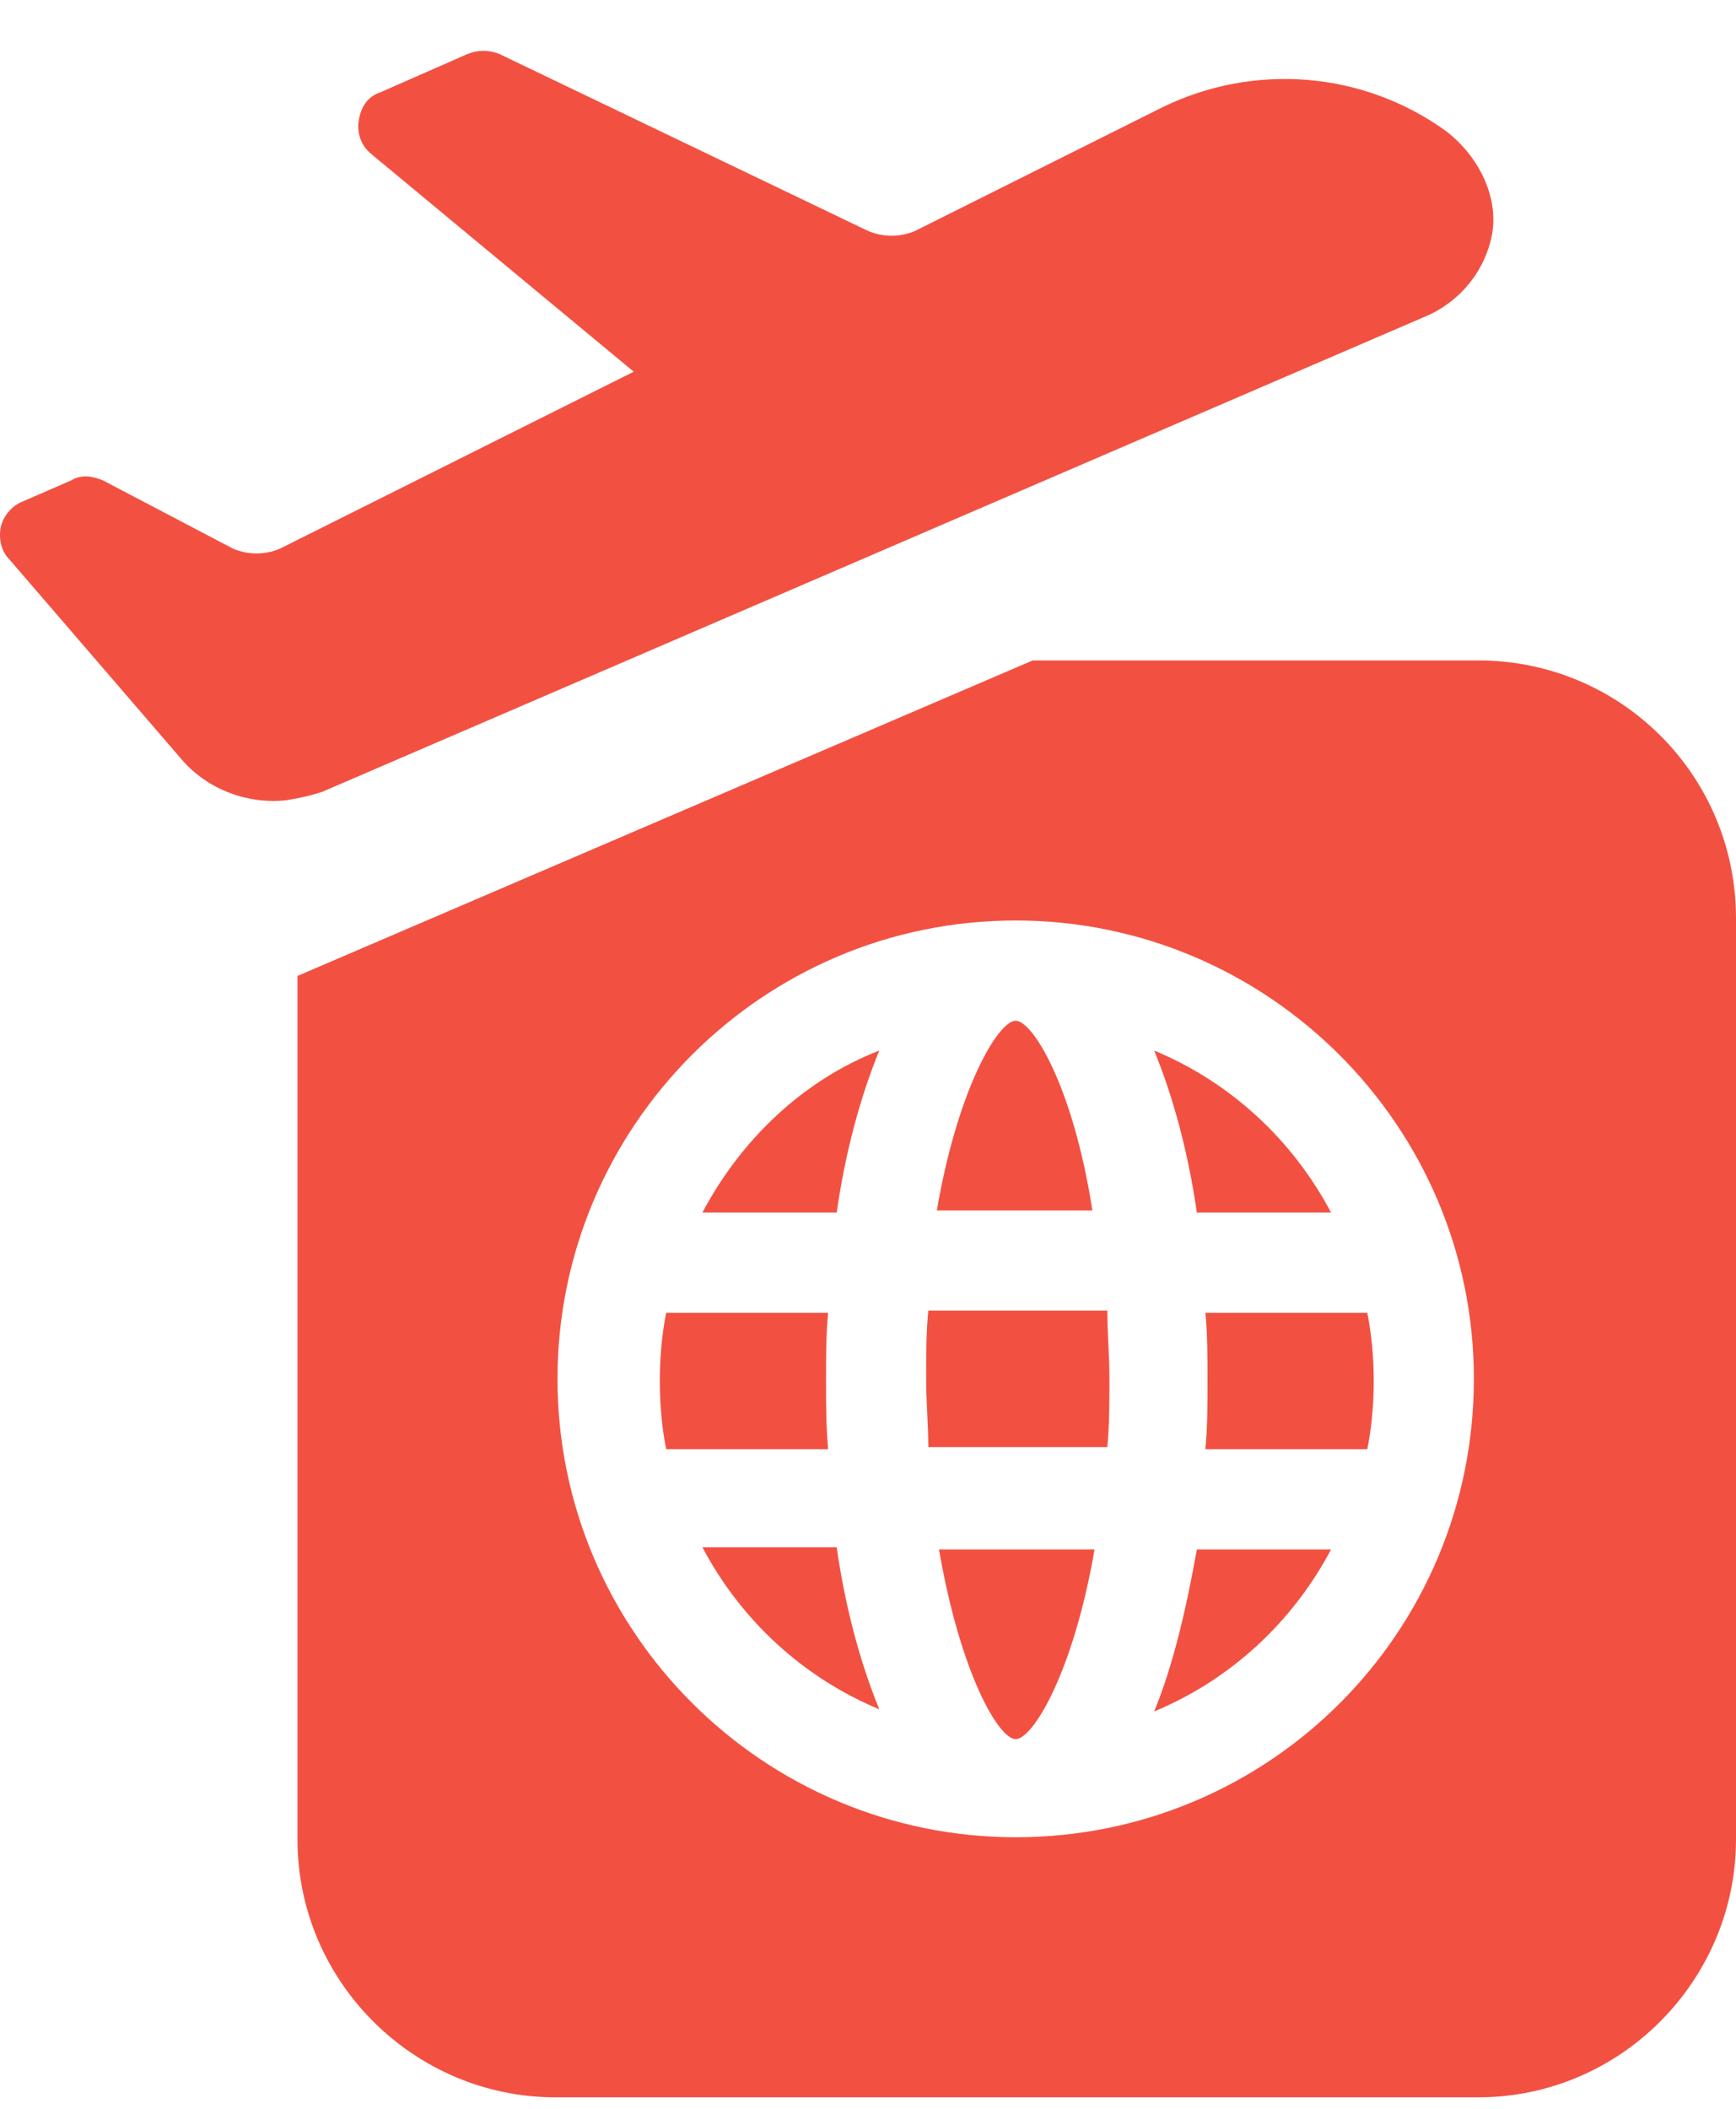 <svg width="28" height="34" viewBox="0 0 28 34" fill="none" xmlns="http://www.w3.org/2000/svg">
<g id="Group">
<path id="Vector" d="M16.382 28.04C16.657 28.04 17.31 26.975 17.654 24.981H15.145C15.488 26.975 16.107 28.04 16.382 28.04Z" fill="#F25142"/>
<path id="Vector_2" d="M14.973 21.131C14.938 21.475 14.938 21.853 14.938 22.231C14.938 22.61 14.973 22.988 14.973 23.331H17.86C17.894 22.988 17.894 22.61 17.894 22.231C17.894 21.853 17.86 21.475 17.86 21.131H14.973Z" fill="#F25142"/>
<path id="Vector_3" d="M19.476 22.266C19.476 22.644 19.476 23.022 19.441 23.366H22.053C22.122 23.022 22.157 22.644 22.157 22.266C22.157 21.888 22.122 21.509 22.053 21.166H19.441C19.476 21.509 19.476 21.888 19.476 22.266Z" fill="#F25142"/>
<path id="Vector_4" d="M21.469 19.55C20.85 18.381 19.854 17.453 18.616 16.938C18.925 17.694 19.166 18.588 19.304 19.55H21.469Z" fill="#F25142"/>
<path id="Vector_5" d="M13.323 22.266C13.323 21.888 13.323 21.509 13.357 21.166H10.745C10.676 21.509 10.642 21.888 10.642 22.266C10.642 22.644 10.676 23.022 10.745 23.366H13.357C13.323 22.988 13.323 22.609 13.323 22.266Z" fill="#F25142"/>
<path id="Vector_6" d="M11.329 24.947C11.948 26.116 12.945 27.044 14.182 27.559C13.873 26.803 13.632 25.909 13.495 24.947H11.329Z" fill="#F25142"/>
<path id="Vector_7" d="M23.841 10.648H16.657L4.798 15.735V29.656C4.798 31.959 6.689 33.815 8.957 33.815H23.841C26.144 33.815 28 31.924 28 29.656V14.807C28 12.504 26.144 10.648 23.841 10.648ZM16.382 29.622C12.326 29.622 8.992 26.322 8.992 22.231C8.992 18.175 12.291 14.841 16.382 14.841C20.438 14.841 23.772 18.141 23.772 22.231C23.772 26.322 20.472 29.622 16.382 29.622Z" fill="#F25142"/>
<path id="Vector_8" d="M16.382 16.457C16.107 16.457 15.454 17.522 15.11 19.516H17.619C17.31 17.522 16.657 16.457 16.382 16.457Z" fill="#F25142"/>
<path id="Vector_9" d="M18.616 27.594C19.854 27.078 20.85 26.15 21.469 24.981H19.304C19.132 25.944 18.925 26.837 18.616 27.594Z" fill="#F25142"/>
<path id="Vector_10" d="M11.329 19.55H13.495C13.632 18.588 13.873 17.694 14.182 16.938C12.945 17.419 11.948 18.381 11.329 19.55Z" fill="#F25142"/>
<path id="Vector_11" d="M24.039 3.896C24.211 3.277 23.902 2.556 23.317 2.109C21.977 1.146 20.224 1.009 18.746 1.731L14.758 3.724C14.518 3.827 14.243 3.827 14.002 3.724L8.056 0.871C7.884 0.803 7.712 0.803 7.54 0.871L6.131 1.49C5.925 1.559 5.821 1.731 5.787 1.937C5.753 2.143 5.821 2.349 5.993 2.487L10.221 5.993L4.515 8.846C4.275 8.949 4 8.949 3.759 8.846L1.662 7.746C1.49 7.677 1.319 7.643 1.147 7.746L0.356 8.09C0.184 8.158 0.047 8.33 0.012 8.502C-0.022 8.674 0.012 8.88 0.15 9.018L2.934 12.249C3.347 12.73 4 12.971 4.618 12.902C4.825 12.868 4.996 12.833 5.203 12.764L23.077 5.065C23.558 4.824 23.902 4.412 24.039 3.896Z" fill="#F25142"/>
</g>
</svg>
